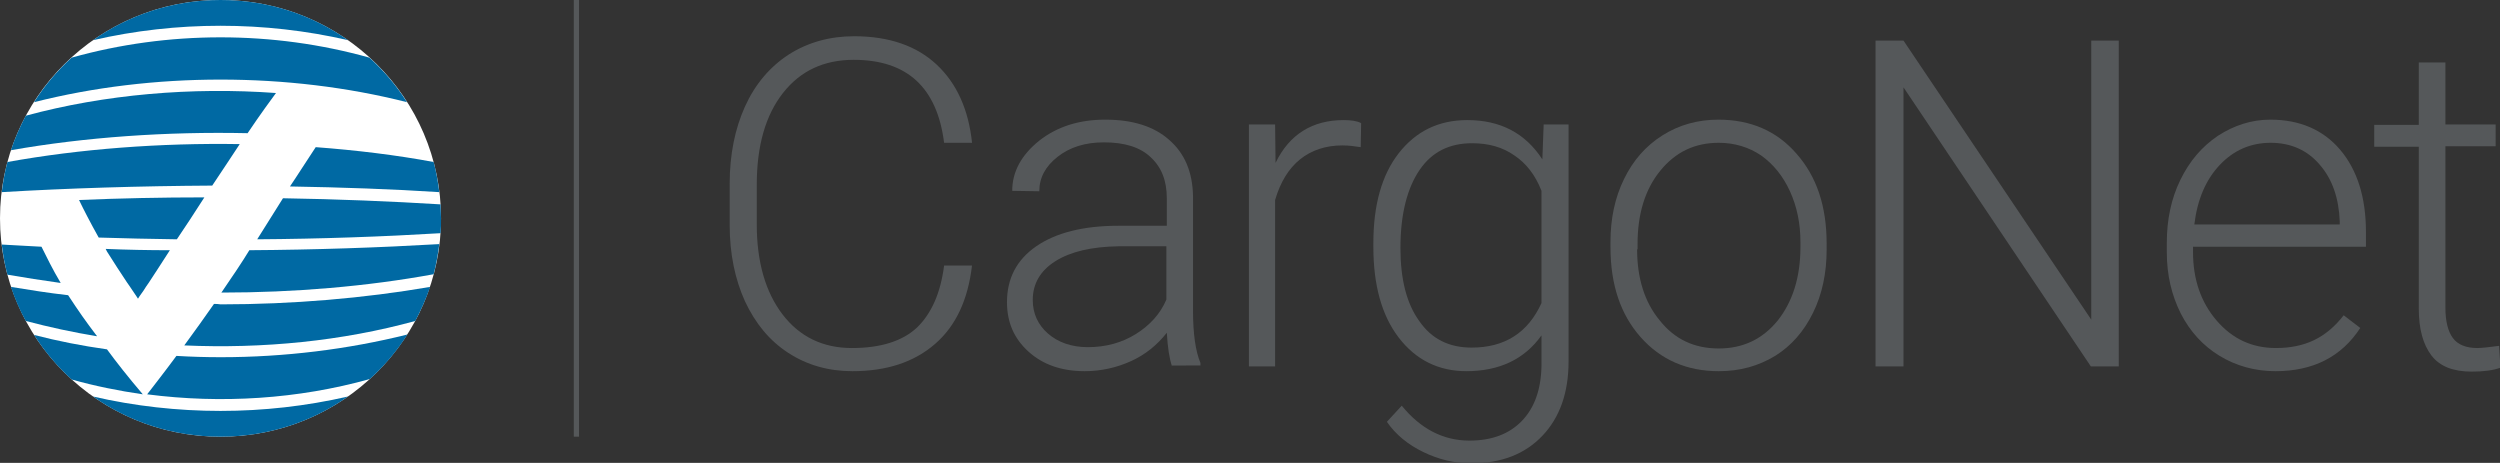 <?xml version="1.0" encoding="utf-8"?>
<!-- Generator: Adobe Illustrator 23.0.1, SVG Export Plug-In . SVG Version: 6.00 Build 0)  -->
<svg version="1.1" id="Layer_1" xmlns="http://www.w3.org/2000/svg" xmlns:xlink="http://www.w3.org/1999/xlink" x="0px" y="0px"
	 viewBox="0 0 572.5 106" style="enable-background:new 0 0 572.5 106;" xml:space="preserve">
<rect x="0" y="0" width="572.5" height="106" fill="#333333" stroke="none"/>
<style type="text/css">
	.st0{fill:#FFFFFF;}
	.st1{fill:#0069A3;}
	.st2{fill:#55585A;}
</style>
<g>
	<g>
		<g id="XMLID_58_">
			<g id="XMLID_76_">
				<path class="st0" d="M101,50c0,27.6-22.6,50-50.5,50C22.6,100,0,77.6,0,50C0,22.4,22.6,0,50.5,0C78.4,0,101,22.4,101,50z"/>
			</g>
			<g id="XMLID_60_">
				<path id="XMLID_75_" class="st1" d="M93.2,23.4c-2.4-3.8-5.3-7.2-8.6-10.2C62.5,7,38.5,7,16.4,13.2c-3.3,3-6.2,6.4-8.6,10.2
					C35,16.5,66,16.5,93.2,23.4z"/>
				<path id="XMLID_74_" class="st1" d="M56.7,30.5c3.1-4.6,5.4-7.7,6.5-9.2C43.9,19.9,24,21.6,5.9,26.5c-1.3,2.5-2.5,5.1-3.4,7.9
					C19.5,31.4,38.2,30.1,56.7,30.5z"/>
				<path id="XMLID_73_" class="st1" d="M49,69.6c-2,2.9-4.4,6.2-6.8,9.5c18,0.8,36.2-1,52.9-5.6c1.3-2.5,2.5-5.1,3.4-7.8
					c-15.1,2.6-31.5,4-48,4C50,69.6,49.5,69.6,49,69.6z"/>
				<path id="XMLID_72_" class="st1" d="M54.9,33c-18.2-0.3-36.6,1.1-53.2,4.1c-0.6,2.2-1,4.5-1.3,6.9c15.1-0.9,31.6-1.4,48.2-1.5
					C50.9,39,53.1,35.8,54.9,33z"/>
				<path id="XMLID_71_" class="st1" d="M40.4,81.5c-2.8,3.8-5.4,7.1-6.7,8.8c17,2.2,34.5,1.1,51-3.5c3.3-3,6.2-6.4,8.6-10.2
					c-13.6,3.4-28.2,5.2-42.7,5.2C47.1,81.8,43.7,81.7,40.4,81.5z"/>
				<path id="XMLID_70_" class="st1" d="M79.7,9.2C71.5,3.4,61.4,0,50.5,0s-21,3.4-29.2,9.2C40.4,4.8,60.6,4.8,79.7,9.2z"/>
				<path id="XMLID_69_" class="st1" d="M58.9,54.8c14.5-0.1,28.8-0.6,42-1.4c0.1-1.1,0.1-2.2,0.1-3.3c0-1.1-0.1-2.2-0.1-3.3
					c-11.4-0.7-23.6-1.2-36.1-1.4C62.9,48.4,61.1,51.3,58.9,54.8z"/>
				<path id="XMLID_68_" class="st1" d="M66.4,42.7c11.8,0.2,23.4,0.6,34.2,1.3c-0.3-2.4-0.7-4.7-1.3-6.9c-8.6-1.6-17.7-2.7-27-3.4
					C69.9,37.3,68.1,40.2,66.4,42.7z"/>
				<path id="XMLID_67_" class="st1" d="M46.8,45.2c-9.7,0-19.3,0.2-28.7,0.6c0.9,1.9,2.7,5.4,4.5,8.6c5.9,0.2,11.9,0.3,17.9,0.4
					C42.4,52,44.5,48.8,46.8,45.2z"/>
				<path id="XMLID_66_" class="st1" d="M24.2,57c0.1,0.2,0.2,0.4,0.3,0.6c1.5,2.4,3.2,5,4.6,7.1c0.4,0.6,0.8,1.1,1.1,1.6
					c0.9,1.3,1.4,2.1,1.4,2.1s0.4-0.7,1.3-1.9c0.3-0.5,0.7-1.1,1.2-1.8c1.2-1.8,2.8-4.3,4.8-7.4C34,57.3,29,57.2,24.2,57z"/>
				<path id="XMLID_65_" class="st1" d="M50.7,67c16.7,0,33.3-1.4,48.6-4.2c0.6-2.2,1-4.6,1.3-6.9c-13.7,0.8-28.5,1.3-43.5,1.4
					C55.4,60.1,53.3,63.2,50.7,67z"/>
				<path id="XMLID_64_" class="st1" d="M9.5,56.5c-3.1-0.2-6.1-0.3-9.1-0.5c0.3,2.4,0.7,4.7,1.3,6.9c4,0.7,8,1.3,12.2,1.9
					C12,61.6,10.7,58.9,9.5,56.5z"/>
				<path id="XMLID_63_" class="st1" d="M22,76.7c-2.5-3.3-3.9-5.3-6.4-9.1c-4.5-0.5-8.8-1.2-13.1-1.9c0.9,2.7,2,5.3,3.4,7.8
					c5.3,1.4,10.8,2.6,16.3,3.5C22.2,76.9,22.1,76.8,22,76.7z"/>
				<path id="XMLID_62_" class="st1" d="M24.5,80c-5.7-0.8-11.3-1.9-16.7-3.3c2.4,3.8,5.3,7.2,8.6,10.2c5.3,1.5,10.8,2.6,16.3,3.4
					C29.3,86.3,26.7,83,24.5,80z"/>
				<path id="XMLID_61_" class="st1" d="M21.3,90.8c8.2,5.8,18.3,9.2,29.2,9.2s21-3.4,29.2-9.2c-9.6,2.2-19.4,3.3-29.2,3.3
					S30.8,93,21.3,90.8z"/>
			</g>
		</g>
		<g>
			<rect x="131.4" y="0" class="st2" width="1.2" height="100"/>
		</g>
	</g>
	<g>
		<g>
			<path class="st2" d="M222.6,60.7c-0.9,7.9-3.7,13.9-8.4,18c-4.8,4.2-11.1,6.3-19,6.3c-5.5,0-10.4-1.4-14.7-4.2
				c-4.3-2.8-7.5-6.7-9.9-11.8c-2.3-5.1-3.5-10.9-3.5-17.4V42c0-6.6,1.2-12.5,3.5-17.6c2.3-5.1,5.7-9.1,10-11.9
				c4.4-2.8,9.4-4.2,15-4.2c8,0,14.3,2.2,18.9,6.5c4.6,4.3,7.3,10.3,8.1,17.9h-6.4c-1.6-12.7-8.5-19-20.7-19
				c-6.8,0-12.2,2.5-16.2,7.6c-4,5.1-6,12.1-6,21v9.1c0,8.6,2,15.5,5.9,20.6c3.9,5.1,9.2,7.7,15.9,7.7c6.6,0,11.6-1.6,14.9-4.7
				c3.3-3.2,5.4-7.9,6.2-14.2H222.6z"/>
			<path class="st2" d="M268.4,83.9c-0.6-1.7-1-4.3-1.2-7.7c-2.2,2.8-4.9,5-8.2,6.5s-6.9,2.3-10.6,2.3c-5.3,0-9.6-1.5-12.9-4.5
				s-4.9-6.7-4.9-11.3c0-5.4,2.2-9.7,6.7-12.8c4.5-3.1,10.8-4.7,18.8-4.7h11.1v-6.3c0-4-1.2-7.1-3.7-9.4c-2.4-2.3-6-3.4-10.7-3.4
				c-4.3,0-7.8,1.1-10.6,3.3c-2.8,2.2-4.2,4.8-4.2,7.9l-6.2-0.1c0-4.4,2.1-8.2,6.2-11.5c4.1-3.2,9.1-4.8,15.1-4.8
				c6.2,0,11.1,1.5,14.6,4.6c3.6,3.1,5.4,7.4,5.5,12.9v26.2c0,5.4,0.6,9.4,1.7,12v0.6H268.4z M249.1,79.5c4.1,0,7.8-1,11-3
				s5.6-4.6,7-7.9V56.4h-11c-6.1,0.1-10.9,1.2-14.4,3.4c-3.5,2.2-5.2,5.2-5.2,8.9c0,3.1,1.2,5.7,3.5,7.7S245.4,79.5,249.1,79.5z"/>
			<path class="st2" d="M311.6,33.7c-1.3-0.2-2.7-0.4-4.2-0.4c-3.8,0-7.1,1.1-9.7,3.2c-2.6,2.1-4.5,5.2-5.7,9.3v38.1H286V28.5h6
				l0.1,8.8c3.2-6.6,8.5-9.8,15.6-9.8c1.7,0,3.1,0.2,4,0.7L311.6,33.7z"/>
			<path class="st2" d="M314.5,55.7c0-8.7,1.9-15.6,5.8-20.6s9.1-7.6,15.7-7.6c7.6,0,13.3,3,17.2,9l0.3-8h5.7v54.3
				c0,7.1-2,12.8-6,17c-4,4.2-9.4,6.3-16.3,6.3c-3.9,0-7.5-0.9-11-2.6c-3.5-1.7-6.3-4-8.3-6.9l3.4-3.7c4.3,5.3,9.5,8,15.5,8
				c5.1,0,9.1-1.5,12-4.5c2.9-3,4.4-7.2,4.5-12.6v-7c-3.9,5.5-9.7,8.2-17.2,8.2c-6.4,0-11.6-2.6-15.5-7.7c-3.9-5.1-5.8-12-5.8-20.8
				V55.7z M320.7,56.8c0,7.1,1.4,12.7,4.3,16.7c2.8,4.1,6.8,6.1,12,6.1c7.6,0,12.9-3.4,16-10.2V43.7c-1.4-3.6-3.5-6.3-6.2-8.1
				c-2.7-1.9-5.9-2.8-9.7-2.8c-5.2,0-9.2,2-12,6.1S320.7,48.9,320.7,56.8z"/>
			<path class="st2" d="M368.8,55.4c0-5.3,1-10.1,3.1-14.4c2.1-4.3,5-7.6,8.8-10c3.8-2.4,8.1-3.6,12.8-3.6c7.4,0,13.4,2.6,17.9,7.8
				c4.6,5.2,6.9,12,6.9,20.6v1.3c0,5.4-1,10.2-3.1,14.5c-2.1,4.3-5,7.6-8.7,9.9c-3.8,2.3-8,3.5-12.9,3.5c-7.3,0-13.3-2.6-17.9-7.8
				s-6.9-12-6.9-20.6V55.4z M374.9,57.1c0,6.6,1.7,12.1,5.2,16.3c3.4,4.3,7.9,6.4,13.5,6.4c5.5,0,10-2.1,13.5-6.4
				c3.4-4.3,5.2-9.9,5.2-16.8v-1.2c0-4.2-0.8-8.1-2.4-11.6c-1.6-3.5-3.8-6.2-6.6-8.2c-2.8-1.9-6.1-2.9-9.7-2.9
				c-5.5,0-9.9,2.1-13.4,6.4c-3.5,4.3-5.2,9.9-5.2,16.8V57.1z"/>
			<path class="st2" d="M485.1,83.9h-6.3l-42.9-63.9v63.9h-6.4V9.3h6.4l43,63.9V9.3h6.3V83.9z"/>
			<path class="st2" d="M521.1,85c-4.7,0-9-1.2-12.8-3.5c-3.8-2.3-6.8-5.6-8.9-9.7c-2.1-4.2-3.2-8.8-3.2-14v-2.2
				c0-5.3,1-10.1,3.1-14.4c2.1-4.3,4.9-7.6,8.6-10.1c3.7-2.4,7.7-3.7,12-3.7c6.7,0,12.1,2.3,16,6.9c3.9,4.6,5.9,10.9,5.9,18.8v3.4
				h-39.6v1.2c0,6.3,1.8,11.5,5.4,15.7c3.6,4.2,8.1,6.3,13.6,6.3c3.3,0,6.2-0.6,8.7-1.8c2.5-1.2,4.8-3.1,6.8-5.7l3.8,2.9
				C536.2,81.7,529.7,85,521.1,85z M520,32.7c-4.6,0-8.5,1.7-11.7,5.1c-3.2,3.4-5.1,7.9-5.8,13.6h33.3v-0.7c-0.2-5.3-1.7-9.7-4.6-13
				C528.4,34.4,524.6,32.7,520,32.7z"/>
			<path class="st2" d="M560,14.3v14.2h11.5v5H560v37c0,3.1,0.6,5.4,1.7,6.9c1.1,1.5,3,2.3,5.6,2.3c1,0,2.7-0.2,5-0.5l0.3,5
				c-1.6,0.6-3.8,0.9-6.6,0.9c-4.2,0-7.3-1.2-9.2-3.7s-2.9-6-2.9-10.8v-37h-10.2v-5h10.2V14.3H560z"/>
		</g>
	</g>
</g>
</svg>
